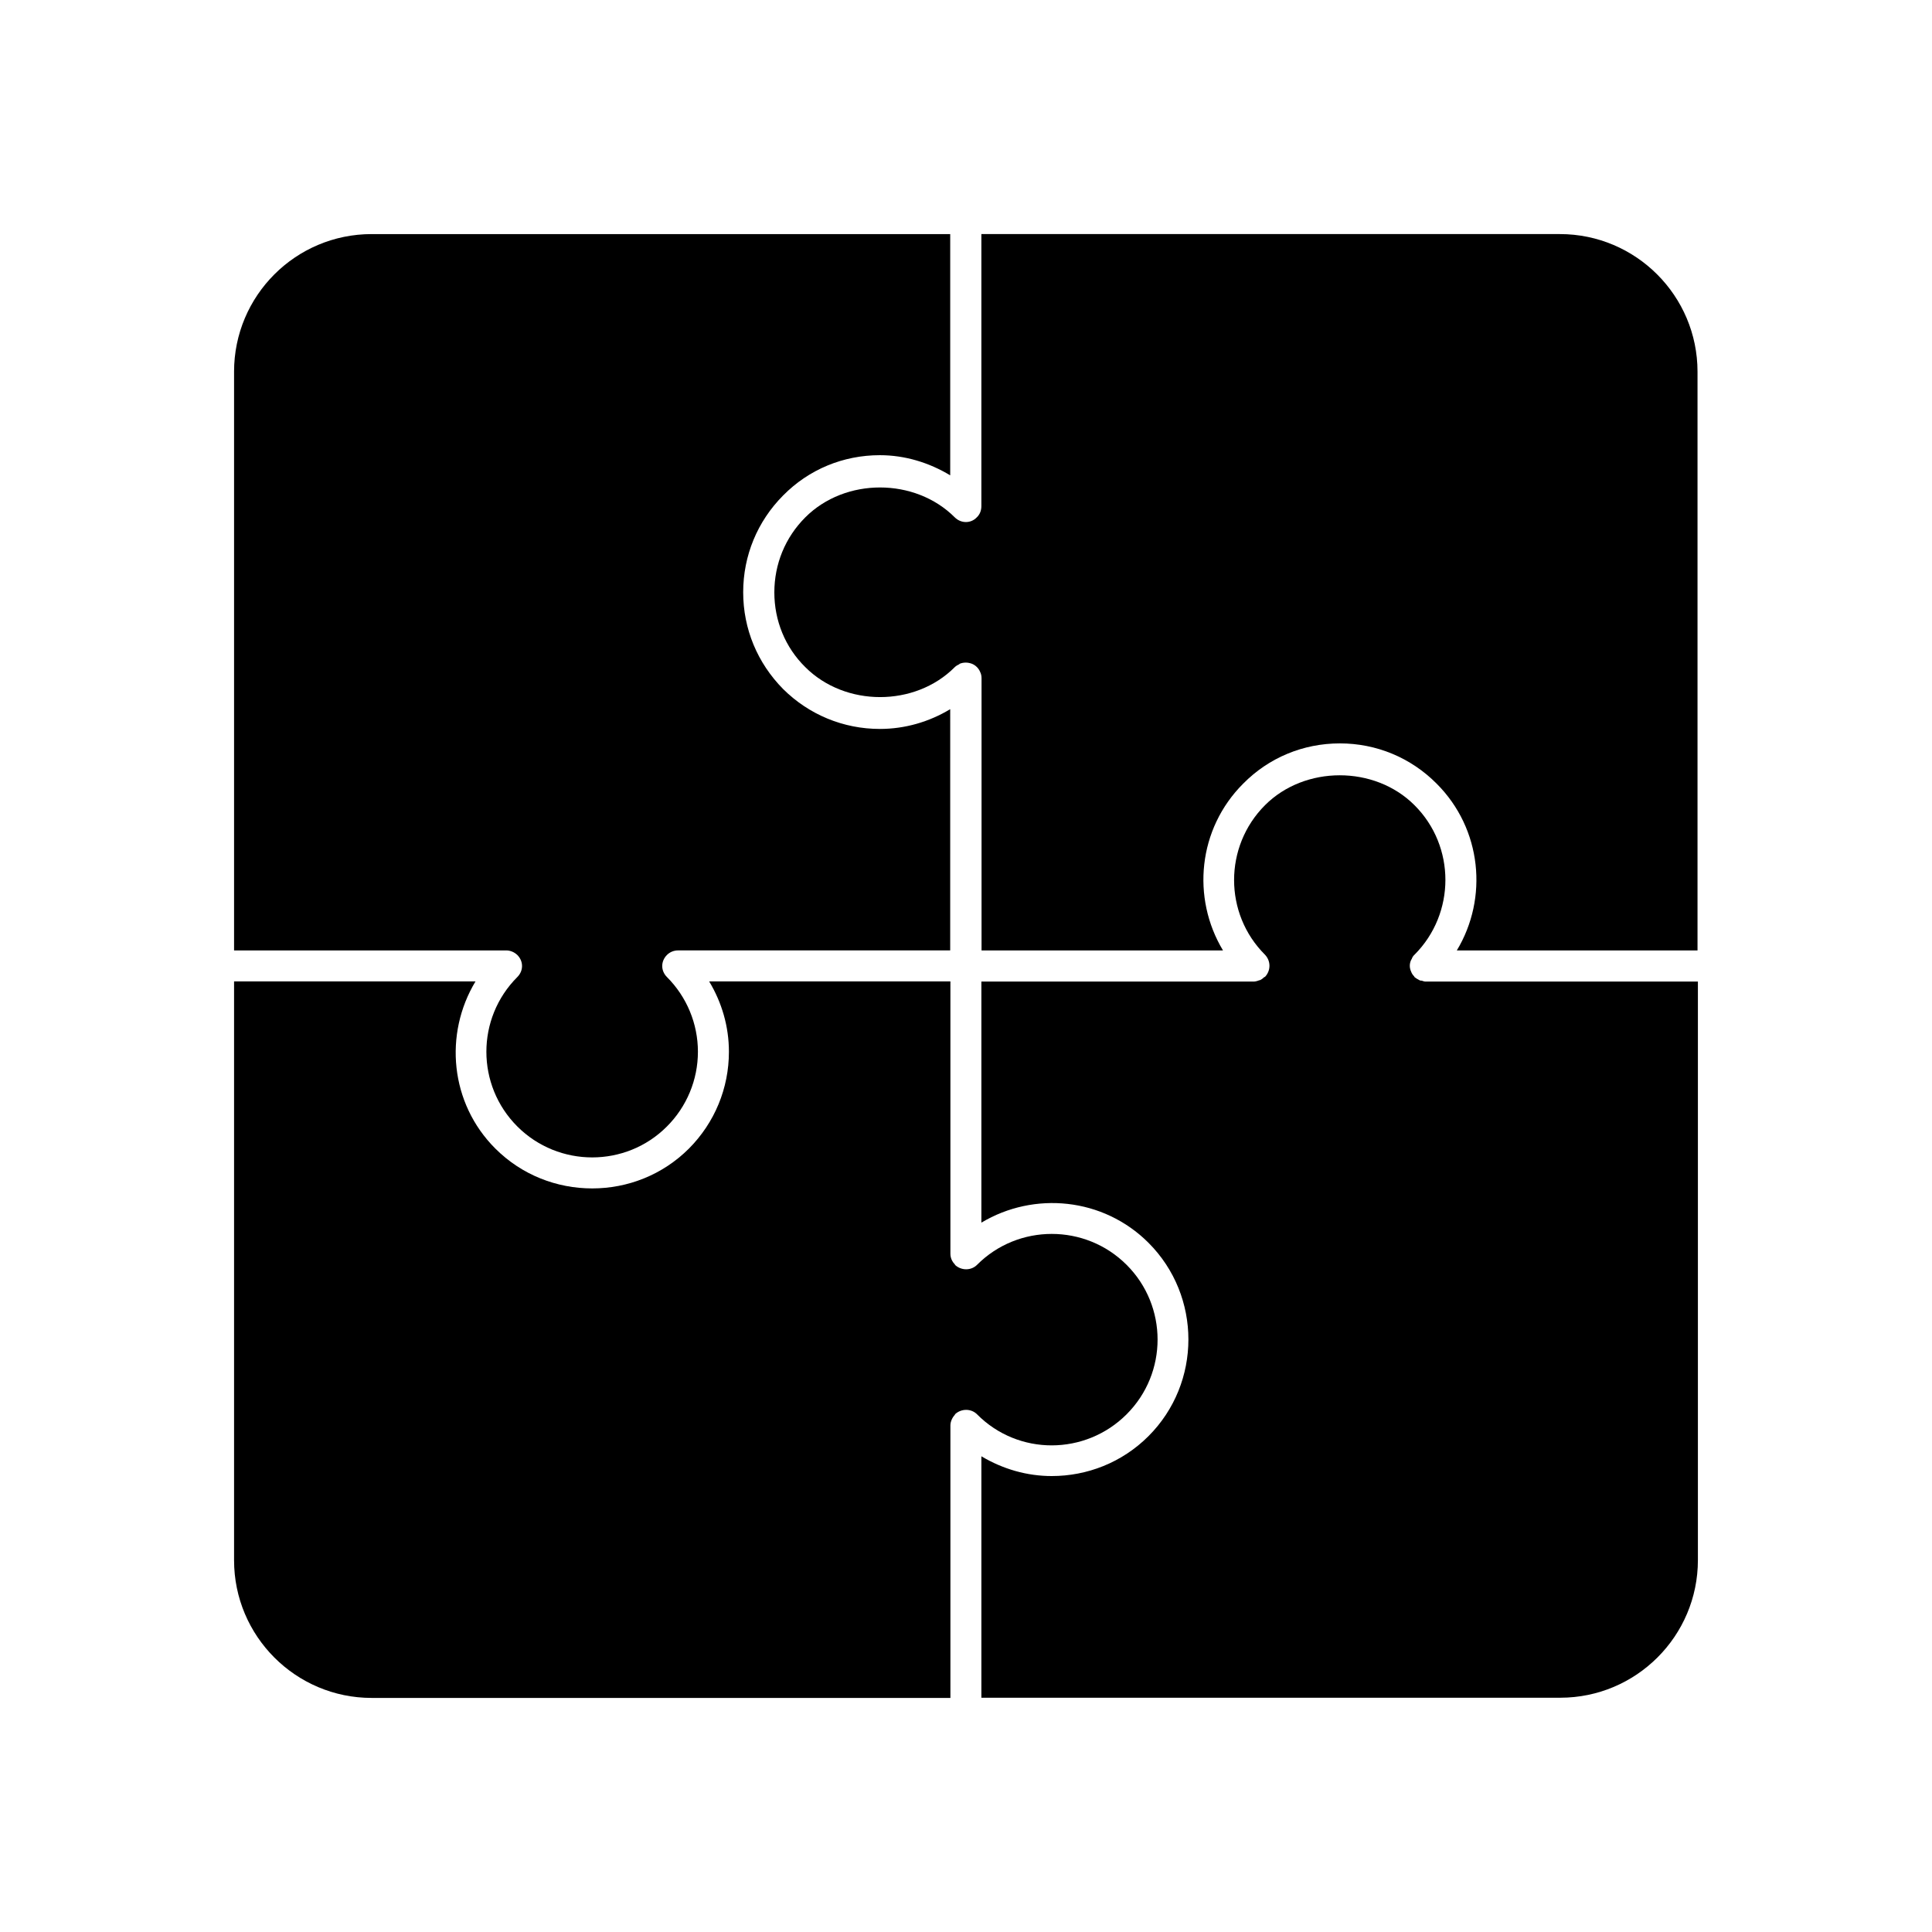 <?xml version="1.0" encoding="UTF-8"?>
<!-- Uploaded to: ICON Repo, www.svgrepo.com, Generator: ICON Repo Mixer Tools -->
<svg fill="#000000" width="800px" height="800px" version="1.1" viewBox="144 144 512 512" xmlns="http://www.w3.org/2000/svg">
 <g>
  <path d="m593.86 395.87v-153.36c0-20.102-16.324-36.477-36.477-36.477h-153.31v72.094c0 1.16-0.402 2.215-1.211 2.973-1.562 1.664-4.18 1.664-5.844 0-10.531-10.531-29.02-10.578-39.598 0-5.34 5.34-8.211 12.395-8.211 19.902 0 7.457 2.871 14.559 8.211 19.801 10.578 10.578 29.07 10.578 39.598 0 0.352-0.352 0.754-0.555 1.16-0.754 0.102-0.102 0.152-0.102 0.152-0.152 1.059-0.402 2.117-0.402 3.223 0 1.008 0.402 1.812 1.211 2.215 2.215 0.25 0.504 0.352 1.059 0.352 1.664v72.094h63.984c-8.363-13.906-6.648-32.195 5.34-44.184 6.801-6.902 15.922-10.68 25.645-10.68 9.672 0 18.793 3.777 25.645 10.68 11.992 11.992 13.703 30.328 5.34 44.184z"/>
  <path d="m520.76 403.88c-0.152 0-0.402 0-0.555-0.102-0.504-0.25-1.008-0.555-1.41-0.906v-0.102c-0.402-0.402-0.656-0.805-0.805-1.211-0.504-1.059-0.504-2.215 0-3.223 0 0 0-0.102 0.102-0.102 0.152-0.504 0.402-0.906 0.754-1.211 10.934-10.934 10.934-28.766 0-39.648-10.578-10.578-29.07-10.531-39.598 0-10.934 10.934-10.934 28.766 0 39.648 1.562 1.664 1.562 4.18 0 5.844-0.102 0-0.152 0.102-0.25 0.102-0.352 0.352-0.754 0.656-1.16 0.805-0.102 0-0.25 0-0.352 0.102-0.402 0.102-0.754 0.25-1.211 0.25l-72.199 0.004v63.883c13.957-8.363 32.293-6.648 44.285 5.34 14.105 14.105 14.105 37.129 0 51.238-7.055 7.055-16.324 10.578-25.645 10.578-6.5 0-12.898-1.812-18.641-5.238v63.984h153.41c20.102 0 36.477-16.324 36.477-36.477v-153.31h-72.195c-0.352 0-0.656-0.148-1.008-0.25z"/>
  <path d="m442.57 518.8c10.934-10.934 10.934-28.668 0-39.598-10.934-10.934-28.766-10.934-39.648 0-1.562 1.562-4.18 1.562-5.844 0v-0.102c-0.754-0.754-1.211-1.715-1.211-2.871v-72.148h-63.934c3.375 5.594 5.238 11.992 5.238 18.641 0 9.672-3.777 18.793-10.578 25.645-7.055 7.055-16.324 10.578-25.645 10.578-9.371 0-18.641-3.527-25.695-10.578-11.992-11.992-13.652-30.328-5.238-44.285h-63.984v153.41c0 20.102 16.324 36.477 36.477 36.477h153.36v-72.195c0-1.059 0.504-2.117 1.211-2.871v-0.102c1.664-1.562 4.281-1.562 5.844 0 10.93 11.035 28.715 10.934 39.648 0z"/>
  <path d="m206.03 242.51v153.36h72.094c1.059 0 2.117 0.402 2.973 1.211 1.664 1.664 1.664 4.18 0 5.844-10.934 10.934-10.934 28.668 0 39.598 10.934 10.934 28.766 10.934 39.648 0 5.238-5.238 8.211-12.344 8.211-19.801s-2.973-14.559-8.211-19.801c-1.664-1.664-1.664-4.18 0-5.844 0.805-0.805 1.863-1.211 2.973-1.211h72.094l0.004-63.93c-5.594 3.375-11.992 5.238-18.641 5.238-9.672 0-18.793-3.777-25.645-10.578-6.801-6.902-10.578-15.922-10.578-25.645 0-9.723 3.777-18.793 10.578-25.645 6.801-6.902 15.922-10.68 25.645-10.68 6.648 0 13.047 1.965 18.641 5.34v-63.934h-153.31c-20.152 0-36.477 16.324-36.477 36.477z"/>
 </g>
</svg>